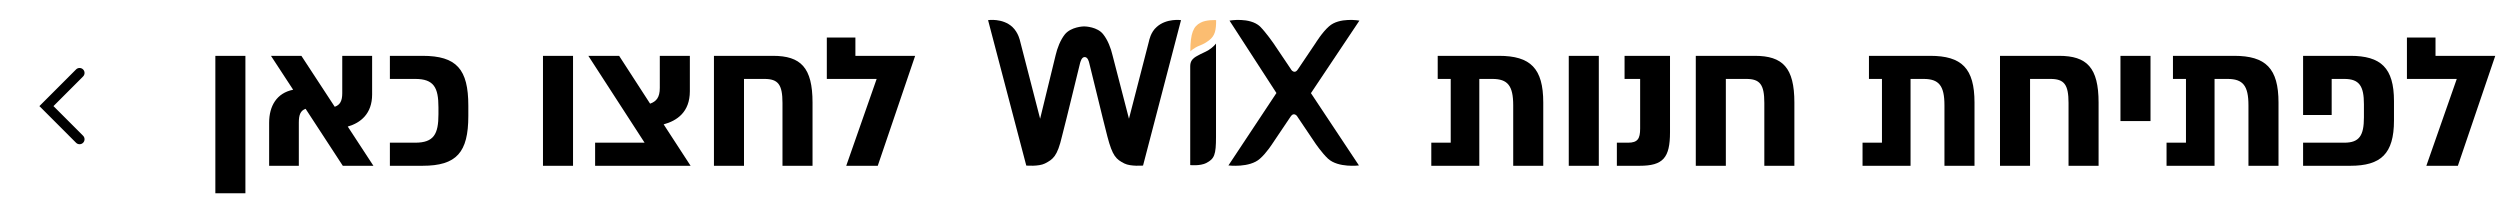 <svg width="377" height="32" viewBox="0 0 377 32" fill="none" xmlns="http://www.w3.org/2000/svg">
<path d="M181.051 3.418C179.971 3.964 179.503 4.983 179.503 7.749C179.503 7.749 180.043 7.203 180.907 6.875C181.538 6.639 181.988 6.33 182.312 6.093C183.248 5.383 183.392 4.528 183.392 3.035C183.374 3.035 181.898 2.944 181.051 3.418Z" fill="#FBBD71"/>
<path d="M174.443 4.054C173.507 4.837 173.273 6.184 173.273 6.184L170.248 17.904L167.763 8.313C167.529 7.294 167.06 6.038 166.358 5.164C165.494 4.054 163.693 3.981 163.477 3.981C163.315 3.981 161.532 4.054 160.596 5.164C159.894 6.038 159.426 7.294 159.192 8.313L156.851 17.904L153.826 6.184C153.826 6.184 153.592 4.928 152.655 4.054C151.179 2.707 149 3.035 149 3.035L154.762 24.966C154.762 24.966 156.635 25.13 157.571 24.656C158.814 24.019 159.444 23.564 160.146 20.561C160.848 17.886 162.721 10.097 162.865 9.551C162.937 9.314 163.099 8.604 163.567 8.604C164.035 8.604 164.197 9.241 164.269 9.551C164.432 10.097 166.286 17.886 166.988 20.561C167.763 23.546 168.303 24.019 169.563 24.656C170.5 25.13 172.372 24.966 172.372 24.966L178.098 3.035C178.098 3.035 175.92 2.726 174.443 4.054Z" fill="black"/>
<path d="M183.374 6.566C183.374 6.566 182.978 7.112 182.204 7.585C181.664 7.894 181.196 8.058 180.655 8.368C179.719 8.841 179.485 9.314 179.485 10.024V10.261V11.444V11.68V24.893C179.485 24.893 180.961 25.057 181.898 24.584C183.14 23.947 183.374 23.328 183.374 20.653V7.44V6.566Z" fill="black"/>
<path d="M197.689 14.046L205 3.108C205 3.108 201.975 2.562 200.408 3.982C199.4 4.855 198.392 6.493 198.392 6.493L195.745 10.424C195.583 10.661 195.439 10.825 195.205 10.825C194.97 10.825 194.736 10.588 194.664 10.424L192.017 6.493C192.017 6.493 190.937 4.928 190.001 3.982C188.452 2.562 185.409 3.108 185.409 3.108L192.486 14.028L185.247 24.948C185.247 24.948 188.434 25.348 190.001 23.929C191.009 23.055 191.945 21.563 191.945 21.563L194.592 17.631C194.754 17.395 194.898 17.231 195.132 17.231C195.367 17.231 195.601 17.468 195.673 17.631L198.32 21.563C198.32 21.563 199.328 23.055 200.264 23.929C201.813 25.348 204.928 24.948 204.928 24.948L197.689 14.046Z" fill="black"/>
<path d="M216.807 8.42H226.037C230.79 8.42 232.724 10.299 232.724 15.466V25H228.192V15.881C228.192 12.924 227.363 11.902 225.042 11.902H223.08V25H215.84V21.518H218.769V11.902H216.807V8.42ZM241.101 8.42V25H236.569V8.42H241.101ZM247.25 25H243.823V21.518H245.509C246.946 21.518 247.333 20.938 247.333 19.39V11.902H244.984V8.42H251.837V19.943C251.837 23.812 250.787 25 247.25 25ZM255.725 8.42H264.623C268.824 8.42 270.592 10.188 270.592 15.466V25H266.06V15.522C266.06 12.731 265.397 11.902 263.324 11.902H260.257V25H255.725V8.42ZM281.838 8.42H291.068C295.821 8.42 297.755 10.299 297.755 15.466V25H293.223V15.881C293.223 12.924 292.394 11.902 290.073 11.902H288.111V25H280.871V21.518H283.8V11.902H281.838V8.42ZM301.6 8.42H310.498C314.699 8.42 316.467 10.188 316.467 15.466V25H311.935V15.522C311.935 12.731 311.272 11.902 309.199 11.902H306.132V25H301.6V8.42ZM324.297 8.42V18.257H319.765V8.42H324.297ZM327.682 8.42H336.912C341.665 8.42 343.599 10.299 343.599 15.466V25H339.067V15.881C339.067 12.924 338.238 11.902 335.917 11.902H333.955V25H326.715V21.518H329.644V11.902H327.682V8.42ZM347.306 8.42H354.435C359.023 8.42 361.012 10.216 361.012 15.245V18.174C361.012 23.204 359.023 25 354.435 25H347.306V21.518H353.523C355.789 21.518 356.48 20.44 356.48 17.705V15.715C356.48 12.979 355.789 11.902 353.523 11.902H351.617V17.345H347.306V8.42ZM370.647 25H365.894L370.481 11.902H362.965V5.656H367.276V8.42H376.284L370.647 25Z" fill="black"/>
<path d="M32.475 8.42H37.007V29.145H32.475V8.42ZM52.441 19.086L56.31 25H51.695L46.085 16.406C45.311 16.682 45.063 17.318 45.063 18.478V25H40.586V18.506C40.586 15.991 41.719 14.029 44.206 13.532L40.862 8.42H45.45L50.479 16.102C51.28 15.826 51.612 15.218 51.612 14.057V8.42H56.116V14.25C56.116 17.152 54.375 18.534 52.441 19.086ZM58.795 8.42H63.714C68.854 8.42 70.623 10.437 70.623 15.936V17.484C70.623 22.983 68.854 25 63.714 25H58.795V21.518H62.609C65.427 21.518 66.118 20.219 66.118 17.235V16.185C66.118 13.2 65.427 11.902 62.609 11.902H58.795V8.42ZM86.413 8.42V25H81.881V8.42H86.413ZM104.141 25H89.743V21.518H97.205L88.721 8.42H93.364L98.034 15.632C98.973 15.3 99.498 14.693 99.498 13.256V8.42H104.03V13.753C104.03 16.903 102.096 18.202 100.079 18.755L104.141 25ZM107.663 8.42H116.561C120.761 8.42 122.53 10.188 122.53 15.466V25H117.998V15.522C117.998 12.731 117.335 11.902 115.262 11.902H112.195V25H107.663V8.42ZM132.366 25H127.613L132.2 11.902H124.684V5.656H128.994V8.42H138.003L132.366 25Z" fill="black"/>
<path fill-rule="evenodd" clip-rule="evenodd" d="M12.53 21.53C12.237 21.823 11.763 21.823 11.47 21.53L5.939 16L11.47 10.47C11.763 10.177 12.237 10.177 12.53 10.47C12.823 10.763 12.823 11.237 12.53 11.53L8.061 16L12.53 20.47C12.823 20.763 12.823 21.237 12.53 21.53Z" fill="black"/>
</svg>
